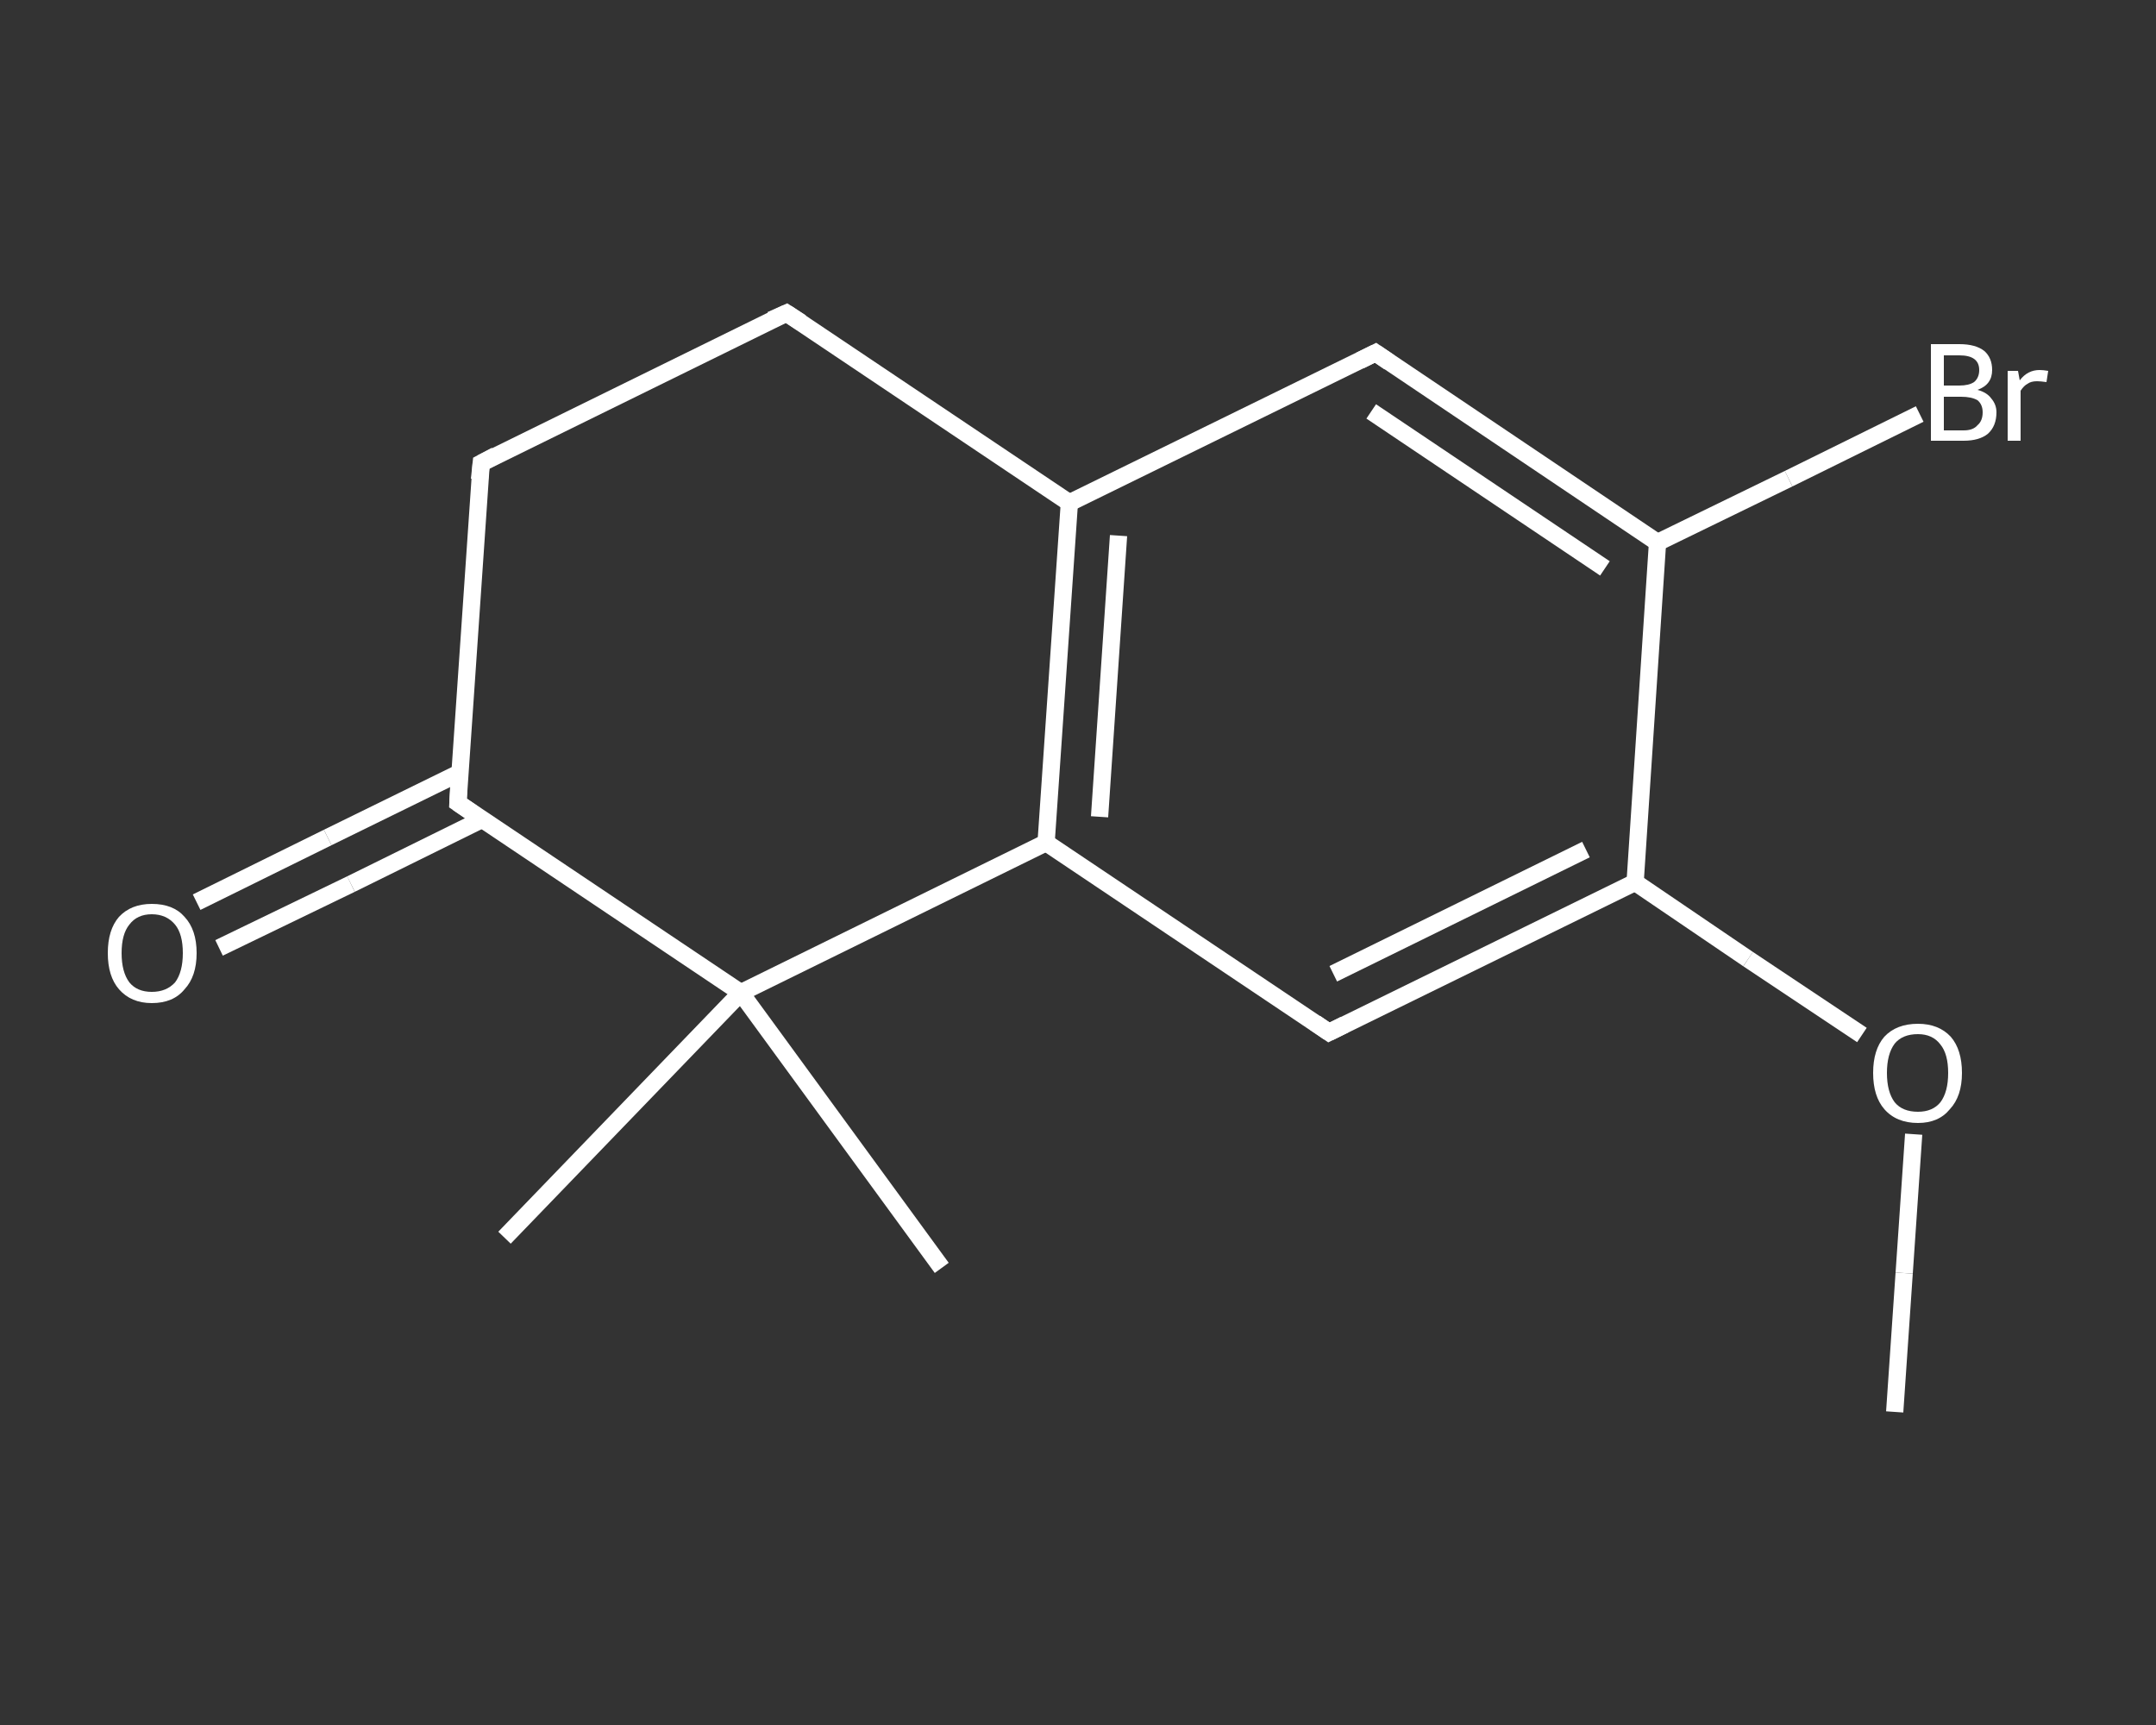 <?xml version='1.0' encoding='iso-8859-1'?>
<svg version='1.1' baseProfile='full'
              xmlns='http://www.w3.org/2000/svg'
                      xmlns:rdkit='http://www.rdkit.org/xml'
                      xmlns:xlink='http://www.w3.org/1999/xlink'
                  xml:space='preserve'
width='250px' height='200px' viewBox='0 0 250 200'>
<rect x="0" y="0" width="250" height="200" fill="#333333" stroke="none"/>
<!-- END OF HEADER -->
<rect style='opacity:1.0;fill:transparent;stroke:none' width='250.0' height='200.0' x='0.0' y='0.0'> </rect>
<path class='bond-0 atom-0 atom-1' d='M 219.7,163.7 L 220.8,147.6' style='fill:none;fill-rule:evenodd;stroke:#FFFFFF;stroke-width:2.0px;stroke-linecap:butt;stroke-linejoin:miter;stroke-opacity:1' />
<path class='bond-0 atom-0 atom-1' d='M 220.8,147.6 L 221.9,131.5' style='fill:none;fill-rule:evenodd;stroke:#FFFFFF;stroke-width:2.0px;stroke-linecap:butt;stroke-linejoin:miter;stroke-opacity:1' />
<path class='bond-1 atom-1 atom-2' d='M 215.9,120.0 L 202.7,111.2' style='fill:none;fill-rule:evenodd;stroke:#FFFFFF;stroke-width:2.0px;stroke-linecap:butt;stroke-linejoin:miter;stroke-opacity:1' />
<path class='bond-1 atom-1 atom-2' d='M 202.7,111.2 L 189.6,102.3' style='fill:none;fill-rule:evenodd;stroke:#FFFFFF;stroke-width:2.0px;stroke-linecap:butt;stroke-linejoin:miter;stroke-opacity:1' />
<path class='bond-2 atom-2 atom-3' d='M 189.6,102.3 L 154.1,119.7' style='fill:none;fill-rule:evenodd;stroke:#FFFFFF;stroke-width:2.0px;stroke-linecap:butt;stroke-linejoin:miter;stroke-opacity:1' />
<path class='bond-2 atom-2 atom-3' d='M 183.9,98.5 L 154.6,112.9' style='fill:none;fill-rule:evenodd;stroke:#FFFFFF;stroke-width:2.0px;stroke-linecap:butt;stroke-linejoin:miter;stroke-opacity:1' />
<path class='bond-3 atom-3 atom-4' d='M 154.1,119.7 L 121.3,97.7' style='fill:none;fill-rule:evenodd;stroke:#FFFFFF;stroke-width:2.0px;stroke-linecap:butt;stroke-linejoin:miter;stroke-opacity:1' />
<path class='bond-4 atom-4 atom-5' d='M 121.3,97.7 L 124.0,58.3' style='fill:none;fill-rule:evenodd;stroke:#FFFFFF;stroke-width:2.0px;stroke-linecap:butt;stroke-linejoin:miter;stroke-opacity:1' />
<path class='bond-4 atom-4 atom-5' d='M 127.5,94.7 L 129.7,62.1' style='fill:none;fill-rule:evenodd;stroke:#FFFFFF;stroke-width:2.0px;stroke-linecap:butt;stroke-linejoin:miter;stroke-opacity:1' />
<path class='bond-5 atom-5 atom-6' d='M 124.0,58.3 L 159.5,40.9' style='fill:none;fill-rule:evenodd;stroke:#FFFFFF;stroke-width:2.0px;stroke-linecap:butt;stroke-linejoin:miter;stroke-opacity:1' />
<path class='bond-6 atom-6 atom-7' d='M 159.5,40.9 L 192.2,62.9' style='fill:none;fill-rule:evenodd;stroke:#FFFFFF;stroke-width:2.0px;stroke-linecap:butt;stroke-linejoin:miter;stroke-opacity:1' />
<path class='bond-6 atom-6 atom-7' d='M 159.0,47.7 L 186.1,65.9' style='fill:none;fill-rule:evenodd;stroke:#FFFFFF;stroke-width:2.0px;stroke-linecap:butt;stroke-linejoin:miter;stroke-opacity:1' />
<path class='bond-7 atom-7 atom-8' d='M 192.2,62.9 L 207.4,55.5' style='fill:none;fill-rule:evenodd;stroke:#FFFFFF;stroke-width:2.0px;stroke-linecap:butt;stroke-linejoin:miter;stroke-opacity:1' />
<path class='bond-7 atom-7 atom-8' d='M 207.4,55.5 L 222.6,48.0' style='fill:none;fill-rule:evenodd;stroke:#FFFFFF;stroke-width:2.0px;stroke-linecap:butt;stroke-linejoin:miter;stroke-opacity:1' />
<path class='bond-8 atom-5 atom-9' d='M 124.0,58.3 L 91.2,36.3' style='fill:none;fill-rule:evenodd;stroke:#FFFFFF;stroke-width:2.0px;stroke-linecap:butt;stroke-linejoin:miter;stroke-opacity:1' />
<path class='bond-9 atom-9 atom-10' d='M 91.2,36.3 L 55.8,53.7' style='fill:none;fill-rule:evenodd;stroke:#FFFFFF;stroke-width:2.0px;stroke-linecap:butt;stroke-linejoin:miter;stroke-opacity:1' />
<path class='bond-10 atom-10 atom-11' d='M 55.8,53.7 L 53.1,93.1' style='fill:none;fill-rule:evenodd;stroke:#FFFFFF;stroke-width:2.0px;stroke-linecap:butt;stroke-linejoin:miter;stroke-opacity:1' />
<path class='bond-11 atom-11 atom-12' d='M 53.3,89.6 L 38.0,97.1' style='fill:none;fill-rule:evenodd;stroke:#FFFFFF;stroke-width:2.0px;stroke-linecap:butt;stroke-linejoin:miter;stroke-opacity:1' />
<path class='bond-11 atom-11 atom-12' d='M 38.0,97.1 L 22.8,104.6' style='fill:none;fill-rule:evenodd;stroke:#FFFFFF;stroke-width:2.0px;stroke-linecap:butt;stroke-linejoin:miter;stroke-opacity:1' />
<path class='bond-11 atom-11 atom-12' d='M 55.9,95.0 L 40.7,102.5' style='fill:none;fill-rule:evenodd;stroke:#FFFFFF;stroke-width:2.0px;stroke-linecap:butt;stroke-linejoin:miter;stroke-opacity:1' />
<path class='bond-11 atom-11 atom-12' d='M 40.7,102.5 L 25.4,109.9' style='fill:none;fill-rule:evenodd;stroke:#FFFFFF;stroke-width:2.0px;stroke-linecap:butt;stroke-linejoin:miter;stroke-opacity:1' />
<path class='bond-12 atom-11 atom-13' d='M 53.1,93.1 L 85.9,115.1' style='fill:none;fill-rule:evenodd;stroke:#FFFFFF;stroke-width:2.0px;stroke-linecap:butt;stroke-linejoin:miter;stroke-opacity:1' />
<path class='bond-13 atom-13 atom-14' d='M 85.9,115.1 L 109.2,147.0' style='fill:none;fill-rule:evenodd;stroke:#FFFFFF;stroke-width:2.0px;stroke-linecap:butt;stroke-linejoin:miter;stroke-opacity:1' />
<path class='bond-14 atom-13 atom-15' d='M 85.9,115.1 L 58.5,143.5' style='fill:none;fill-rule:evenodd;stroke:#FFFFFF;stroke-width:2.0px;stroke-linecap:butt;stroke-linejoin:miter;stroke-opacity:1' />
<path class='bond-15 atom-7 atom-2' d='M 192.2,62.9 L 189.6,102.3' style='fill:none;fill-rule:evenodd;stroke:#FFFFFF;stroke-width:2.0px;stroke-linecap:butt;stroke-linejoin:miter;stroke-opacity:1' />
<path class='bond-16 atom-13 atom-4' d='M 85.9,115.1 L 121.3,97.7' style='fill:none;fill-rule:evenodd;stroke:#FFFFFF;stroke-width:2.0px;stroke-linecap:butt;stroke-linejoin:miter;stroke-opacity:1' />
<path d='M 155.9,118.8 L 154.1,119.7 L 152.5,118.6' style='fill:none;stroke:#FFFFFF;stroke-width:2.0px;stroke-linecap:butt;stroke-linejoin:miter;stroke-opacity:1;' />
<path d='M 157.7,41.8 L 159.5,40.9 L 161.1,42.0' style='fill:none;stroke:#FFFFFF;stroke-width:2.0px;stroke-linecap:butt;stroke-linejoin:miter;stroke-opacity:1;' />
<path d='M 92.9,37.4 L 91.2,36.3 L 89.4,37.1' style='fill:none;stroke:#FFFFFF;stroke-width:2.0px;stroke-linecap:butt;stroke-linejoin:miter;stroke-opacity:1;' />
<path d='M 57.5,52.8 L 55.8,53.7 L 55.6,55.6' style='fill:none;stroke:#FFFFFF;stroke-width:2.0px;stroke-linecap:butt;stroke-linejoin:miter;stroke-opacity:1;' />
<path d='M 53.2,91.1 L 53.1,93.1 L 54.7,94.2' style='fill:none;stroke:#FFFFFF;stroke-width:2.0px;stroke-linecap:butt;stroke-linejoin:miter;stroke-opacity:1;' />
<path class='atom-1' d='M 217.2 124.4
Q 217.2 121.7, 218.5 120.2
Q 219.9 118.7, 222.4 118.7
Q 224.8 118.7, 226.2 120.2
Q 227.5 121.7, 227.5 124.4
Q 227.5 127.1, 226.1 128.6
Q 224.8 130.2, 222.4 130.2
Q 219.9 130.2, 218.5 128.6
Q 217.2 127.1, 217.2 124.4
M 222.4 128.9
Q 224.1 128.9, 225.0 127.8
Q 225.9 126.6, 225.9 124.4
Q 225.9 122.2, 225.0 121.1
Q 224.1 119.9, 222.4 119.9
Q 220.6 119.9, 219.7 121.0
Q 218.8 122.2, 218.8 124.4
Q 218.8 126.6, 219.7 127.8
Q 220.6 128.9, 222.4 128.9
' fill='#FFFFFF'/>
<path class='atom-8' d='M 229.3 45.2
Q 230.4 45.5, 230.9 46.2
Q 231.5 46.9, 231.5 47.8
Q 231.5 49.4, 230.5 50.3
Q 229.5 51.1, 227.7 51.1
L 223.9 51.1
L 223.9 39.9
L 227.2 39.9
Q 229.1 39.9, 230.1 40.7
Q 231.0 41.5, 231.0 42.9
Q 231.0 44.6, 229.3 45.2
M 225.4 41.2
L 225.4 44.7
L 227.2 44.7
Q 228.3 44.7, 228.9 44.3
Q 229.5 43.8, 229.5 42.9
Q 229.5 41.2, 227.2 41.2
L 225.4 41.2
M 227.7 49.9
Q 228.8 49.9, 229.3 49.3
Q 229.9 48.8, 229.9 47.8
Q 229.9 46.9, 229.3 46.4
Q 228.6 46.0, 227.4 46.0
L 225.4 46.0
L 225.4 49.9
L 227.7 49.9
' fill='#FFFFFF'/>
<path class='atom-8' d='M 234.0 43.0
L 234.2 44.1
Q 235.1 42.9, 236.5 42.9
Q 236.9 42.9, 237.5 43.0
L 237.3 44.3
Q 236.6 44.2, 236.2 44.2
Q 235.5 44.2, 235.1 44.5
Q 234.7 44.7, 234.3 45.3
L 234.3 51.1
L 232.8 51.1
L 232.8 43.0
L 234.0 43.0
' fill='#FFFFFF'/>
<path class='atom-12' d='M 12.5 110.5
Q 12.5 107.8, 13.8 106.3
Q 15.2 104.8, 17.6 104.8
Q 20.1 104.8, 21.4 106.3
Q 22.8 107.8, 22.8 110.5
Q 22.8 113.2, 21.4 114.7
Q 20.1 116.3, 17.6 116.3
Q 15.2 116.3, 13.8 114.7
Q 12.5 113.2, 12.5 110.5
M 17.6 115.0
Q 19.3 115.0, 20.3 113.9
Q 21.2 112.7, 21.2 110.5
Q 21.2 108.3, 20.3 107.2
Q 19.3 106.0, 17.6 106.0
Q 15.9 106.0, 15.0 107.2
Q 14.1 108.3, 14.1 110.5
Q 14.1 112.7, 15.0 113.9
Q 15.9 115.0, 17.6 115.0
' fill='#FFFFFF'/>
</svg>
